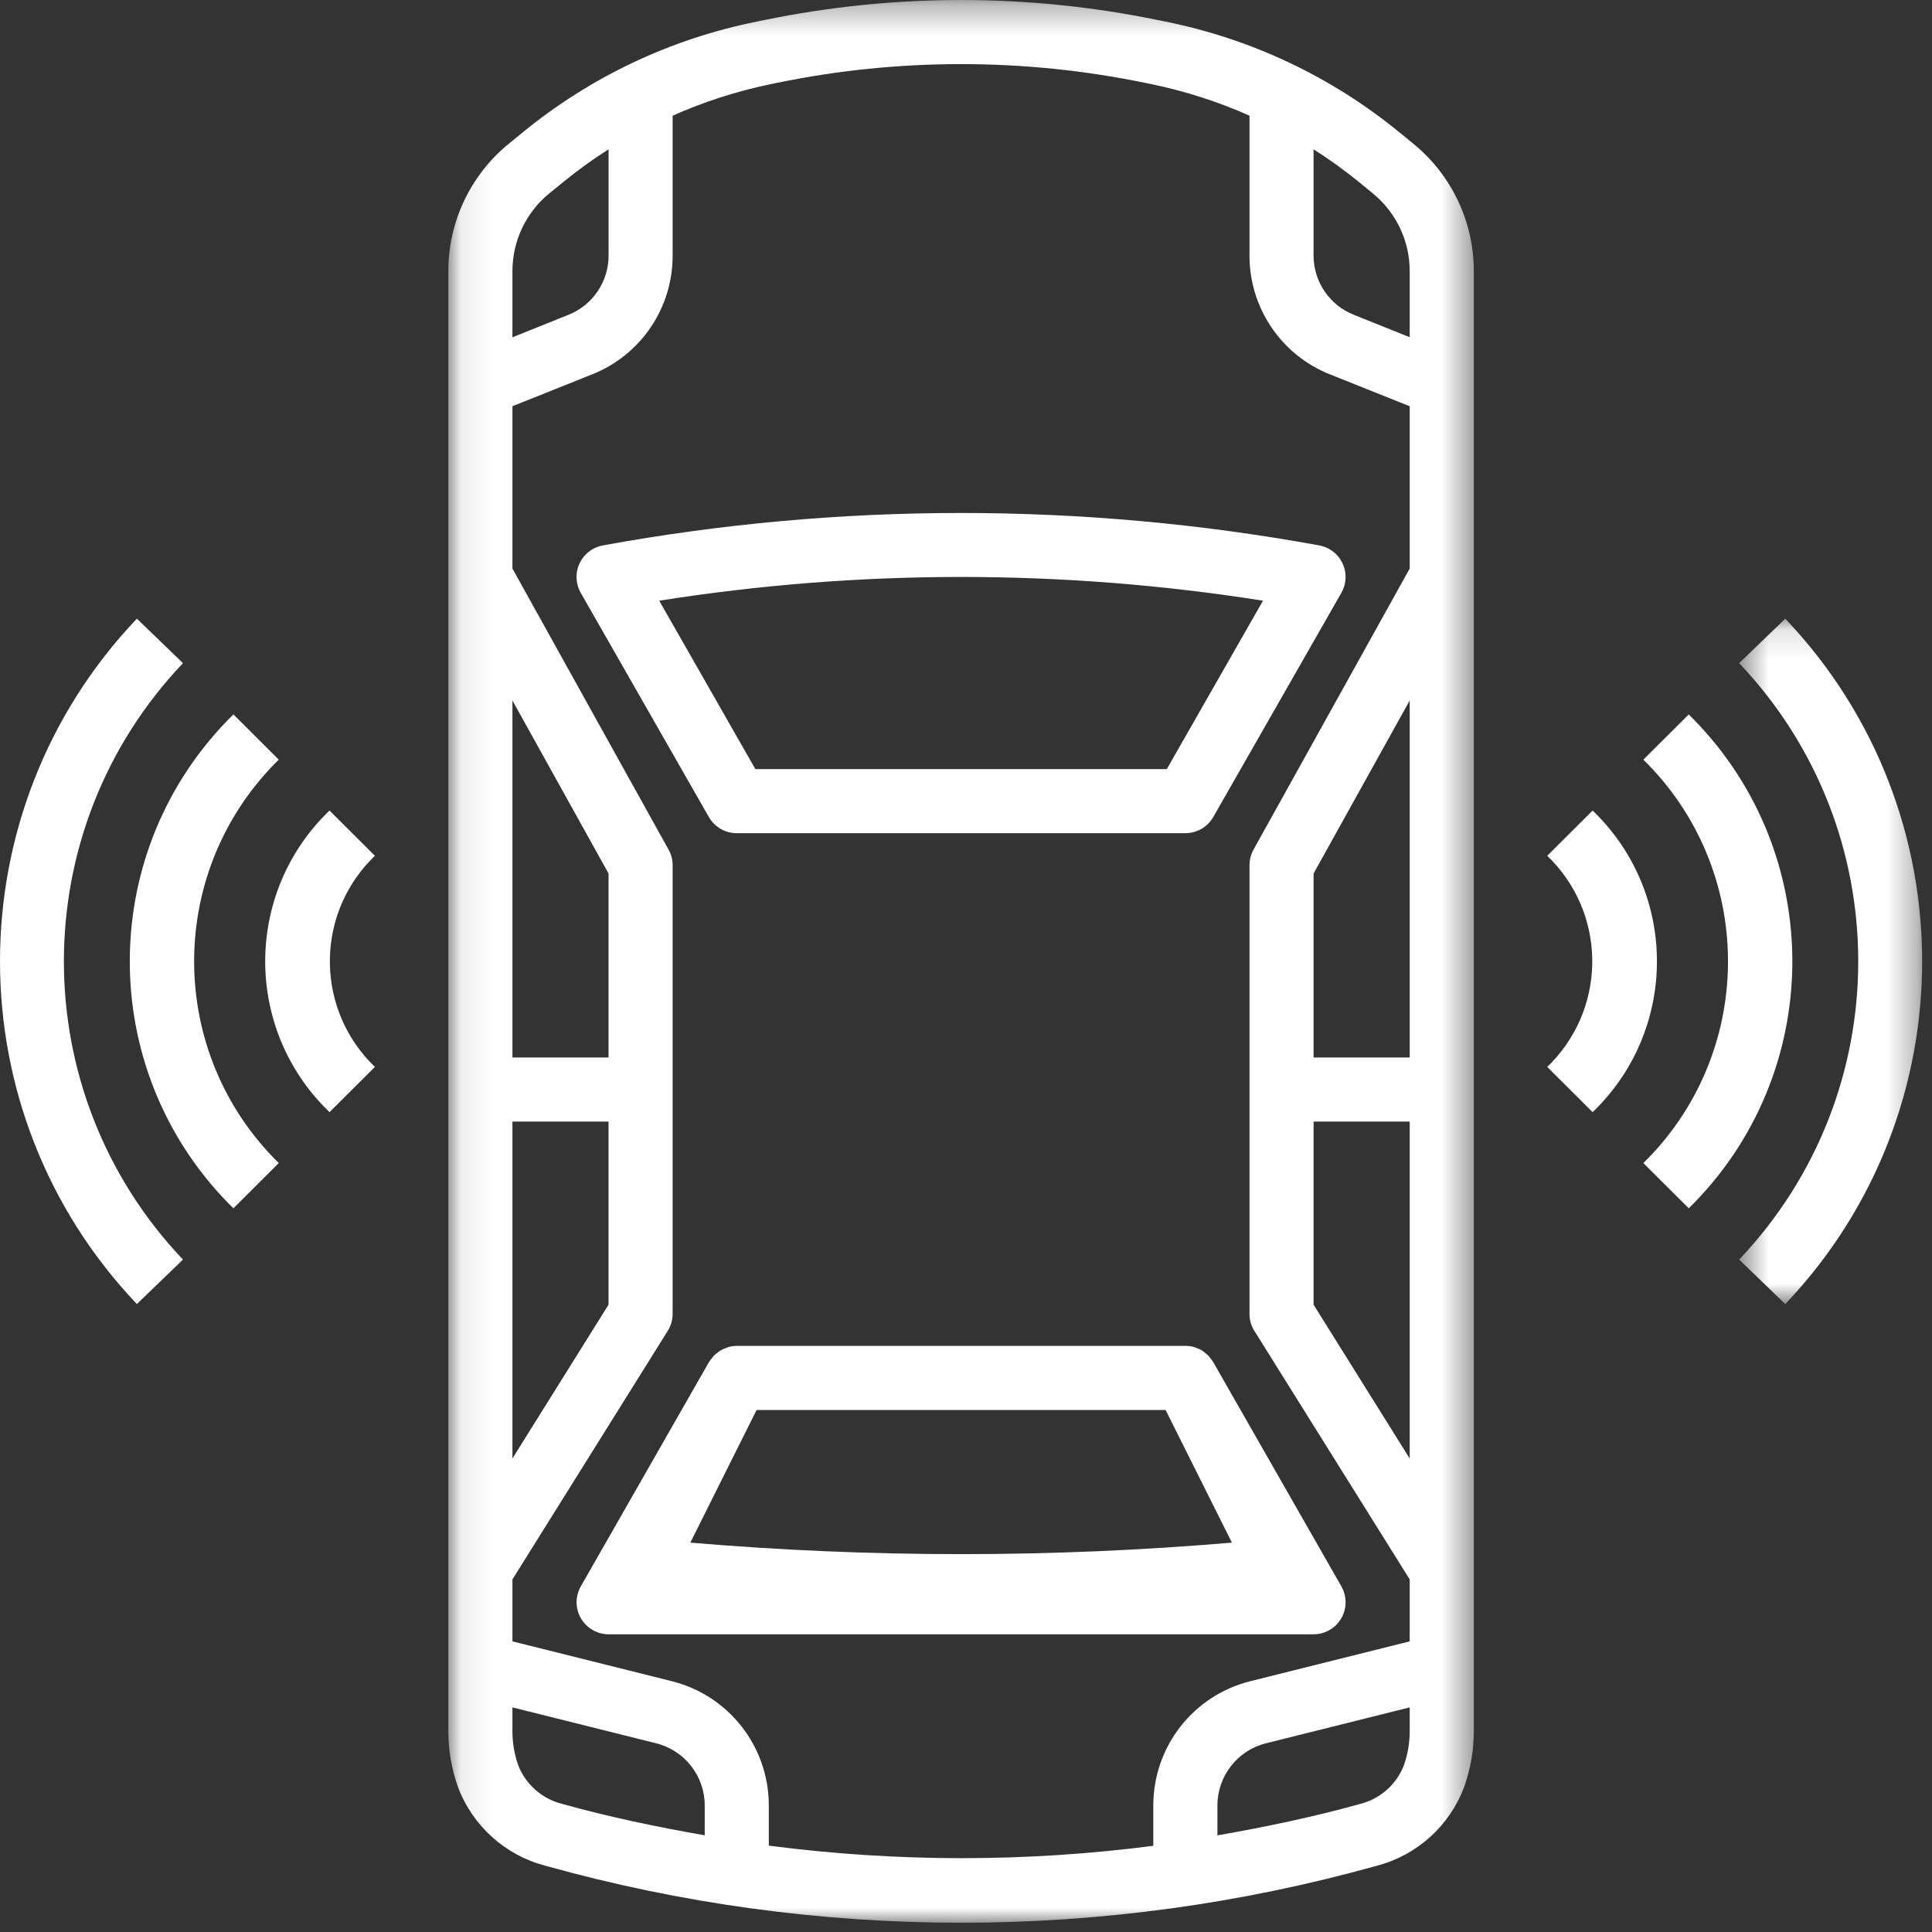 <svg xmlns="http://www.w3.org/2000/svg" xmlns:xlink="http://www.w3.org/1999/xlink" width="65" height="65" viewBox="0 0 65 65">
  <rect x="0" y="0" width="65" height="65" fill="#333333" stroke="none"/>
  <defs>
    <polygon id="automobiles-a" points=".084 .312 34.585 .312 34.585 65 .084 65"/>
    <polygon id="automobiles-c" points=".512 .127 6.668 .127 6.668 23.186 .512 23.186"/>
  </defs>
  <g fill="none" fill-rule="evenodd" transform="translate(0 -1)">
    <path fill="#FFF" d="M42.492 21.21L39.256 26.875 25.413 26.875 22.179 21.21C28.908 20.145 35.763 20.145 42.492 21.21M24.787 29.031L39.881 29.031C40.266 29.032 40.624 28.826 40.816 28.492L45.129 20.945C45.424 20.428 45.243 19.769 44.726 19.474 44.62 19.414 44.505 19.372 44.386 19.35 36.417 17.895 28.25 17.895 20.282 19.35 19.696 19.458 19.307 20.019 19.415 20.605 19.436 20.724 19.478 20.839 19.538 20.945L23.851 28.492C24.044 28.826 24.401 29.032 24.787 29.031M39.215 48.438L41.446 52.9C35.384 53.416 29.289 53.416 23.226 52.9L25.454 48.438 39.215 48.438zM45.126 55.446C45.319 55.111 45.319 54.702 45.126 54.367L40.814 46.821C40.789 46.782 40.762 46.746 40.733 46.712 40.709 46.676 40.683 46.642 40.654 46.611 40.614 46.571 40.57 46.535 40.525 46.502 40.495 46.475 40.464 46.453 40.431 46.429 40.376 46.4 40.319 46.374 40.261 46.355 40.231 46.34 40.199 46.327 40.168 46.316 40.074 46.291 39.978 46.281 39.881 46.281L24.787 46.281C24.689 46.282 24.591 46.295 24.497 46.322 24.465 46.334 24.435 46.346 24.404 46.361 24.345 46.38 24.289 46.407 24.234 46.437 24.201 46.459 24.17 46.483 24.14 46.508 24.094 46.541 24.051 46.578 24.011 46.617 23.983 46.65 23.956 46.684 23.932 46.718 23.903 46.752 23.876 46.789 23.851 46.828L19.539 54.374C19.245 54.892 19.426 55.55 19.944 55.843 20.106 55.935 20.289 55.984 20.475 55.984L44.194 55.984C44.578 55.984 44.934 55.779 45.126 55.446L45.126 55.446z"/>
    <g transform="translate(15 .688)">
      <mask id="automobiles-b" fill="#fff">
        <use xlink:href="#automobiles-a"/>
      </mask>
      <path fill="#FFF" d="M32.23,59.711 C31.977,60.356 31.427,60.837 30.755,61.005 C29.174,61.445 27.57,61.778 25.959,62.061 L25.959,61.06 C25.957,60.068 26.631,59.203 27.593,58.963 L32.428,57.755 L32.428,58.561 C32.428,58.951 32.361,59.34 32.23,59.709 L32.23,59.711 Z M10.866,62.406 L10.866,61.058 C10.867,59.077 9.521,57.351 7.598,56.873 L2.24,55.534 L2.24,53.45 L7.466,45.087 C7.574,44.916 7.63,44.718 7.63,44.516 L7.63,29.422 C7.631,29.239 7.585,29.059 7.495,28.899 L2.24,19.44 L2.24,13.98 L4.92,12.908 C6.561,12.258 7.636,10.669 7.63,8.904 L7.63,4.204 C8.682,3.736 9.78,3.382 10.906,3.148 L11.162,3.095 C15.235,2.26 19.433,2.26 23.503,3.095 L23.762,3.148 C24.889,3.382 25.986,3.736 27.038,4.204 L27.038,8.904 C27.032,10.669 28.107,12.258 29.747,12.908 L32.428,13.98 L32.428,19.44 L27.172,28.899 C27.084,29.059 27.038,29.239 27.038,29.422 L27.038,44.516 C27.038,44.718 27.093,44.916 27.201,45.087 L32.428,53.45 L32.428,55.534 L27.07,56.873 C25.148,57.351 23.799,59.077 23.802,61.058 L23.802,62.412 C19.508,62.969 15.159,62.966 10.866,62.406 L10.866,62.406 Z M2.438,59.709 C2.307,59.34 2.24,58.951 2.24,58.561 L2.24,57.755 L7.075,58.963 C8.037,59.203 8.71,60.066 8.71,61.058 L8.71,62.059 C7.091,61.776 5.494,61.443 3.913,61.002 C3.241,60.835 2.692,60.354 2.438,59.709 L2.438,59.709 Z M5.474,35.891 L2.24,35.891 L2.24,23.879 L5.474,29.701 L5.474,35.891 Z M2.24,38.047 L5.474,38.047 L5.474,44.206 L2.24,49.381 L2.24,38.047 Z M3.474,6.824 L3.937,6.447 C4.426,6.046 4.941,5.675 5.475,5.335 L5.475,8.904 C5.479,9.787 4.939,10.581 4.12,10.905 L2.24,11.66 L2.24,9.451 C2.235,8.434 2.688,7.468 3.474,6.823 L3.474,6.824 Z M31.193,6.824 C31.98,7.469 32.434,8.434 32.428,9.451 L32.428,11.658 L30.549,10.903 C29.729,10.579 29.192,9.786 29.193,8.904 L29.193,5.335 C29.727,5.674 30.241,6.045 30.732,6.445 L31.193,6.824 Z M29.194,38.047 L32.428,38.047 L32.428,49.382 L29.194,44.207 L29.194,38.047 Z M32.428,35.891 L29.194,35.891 L29.194,29.701 L32.428,23.879 L32.428,35.891 Z M32.559,5.155 L32.096,4.777 C29.809,2.9 27.096,1.615 24.195,1.036 L23.936,0.983 C19.579,0.089 15.088,0.089 10.732,0.983 L10.476,1.036 C7.572,1.615 4.859,2.9 2.571,4.778 L2.11,5.154 C0.822,6.209 0.077,7.787 0.084,9.451 L0.084,58.561 C0.084,59.197 0.194,59.83 0.407,60.431 C0.896,61.736 1.988,62.723 3.336,63.079 C12.495,65.641 22.18,65.641 31.337,63.079 C32.684,62.722 33.773,61.734 34.261,60.431 C34.474,59.83 34.584,59.197 34.585,58.561 L34.585,9.451 C34.59,7.787 33.846,6.21 32.559,5.155 L32.559,5.155 Z" mask="url(#automobiles-b)"/>
    </g>
    <path fill="#FFF" d="M53.582,28.27 L52.055,29.792 C54.017,31.673 54.081,34.788 52.2,36.75 C52.153,36.799 52.104,36.848 52.055,36.895 L53.582,38.417 C56.384,35.729 56.477,31.279 53.789,28.477 C53.721,28.407 53.652,28.337 53.582,28.27"/>
    <path fill="#FFF" d="M56.816,25.036 L55.289,26.558 C59.038,30.238 59.092,36.259 55.413,40.007 C55.371,40.048 55.331,40.089 55.289,40.13 L56.816,41.652 C61.404,37.147 61.471,29.774 56.965,25.186 C56.916,25.136 56.867,25.086 56.816,25.036"/>
    <g transform="translate(58 21.688)">
      <mask id="automobiles-d" fill="#fff">
        <use xlink:href="#automobiles-c"/>
      </mask>
      <path fill="#FFF" d="M2.063,0.127 L0.512,1.623 C5.854,7.245 5.854,16.067 0.512,21.689 L2.063,23.186 C8.204,16.726 8.204,6.586 2.063,0.127" mask="url(#automobiles-d)"/>
    </g>
    <path fill="#FFF" d="M11.086,28.27 C8.284,30.958 8.191,35.408 10.88,38.211 C10.947,38.281 11.017,38.35 11.086,38.417 L12.613,36.895 C10.652,35.014 10.586,31.899 12.467,29.938 C12.515,29.888 12.563,29.84 12.613,29.792 L11.086,28.27 Z"/>
    <path fill="#FFF" d="M9.379,26.558 L7.853,25.036 C3.264,29.541 3.196,36.913 7.702,41.502 C7.752,41.552 7.801,41.602 7.853,41.651 L9.379,40.13 C5.63,36.449 5.577,30.428 9.255,26.681 C9.296,26.64 9.338,26.599 9.379,26.558"/>
    <path fill="#FFF" d="M6.156,23.311 L4.605,21.814 C-1.535,28.273 -1.535,38.413 4.605,44.873 L6.156,43.377 C0.814,37.755 0.814,28.933 6.156,23.311"/>
  </g>
</svg>
